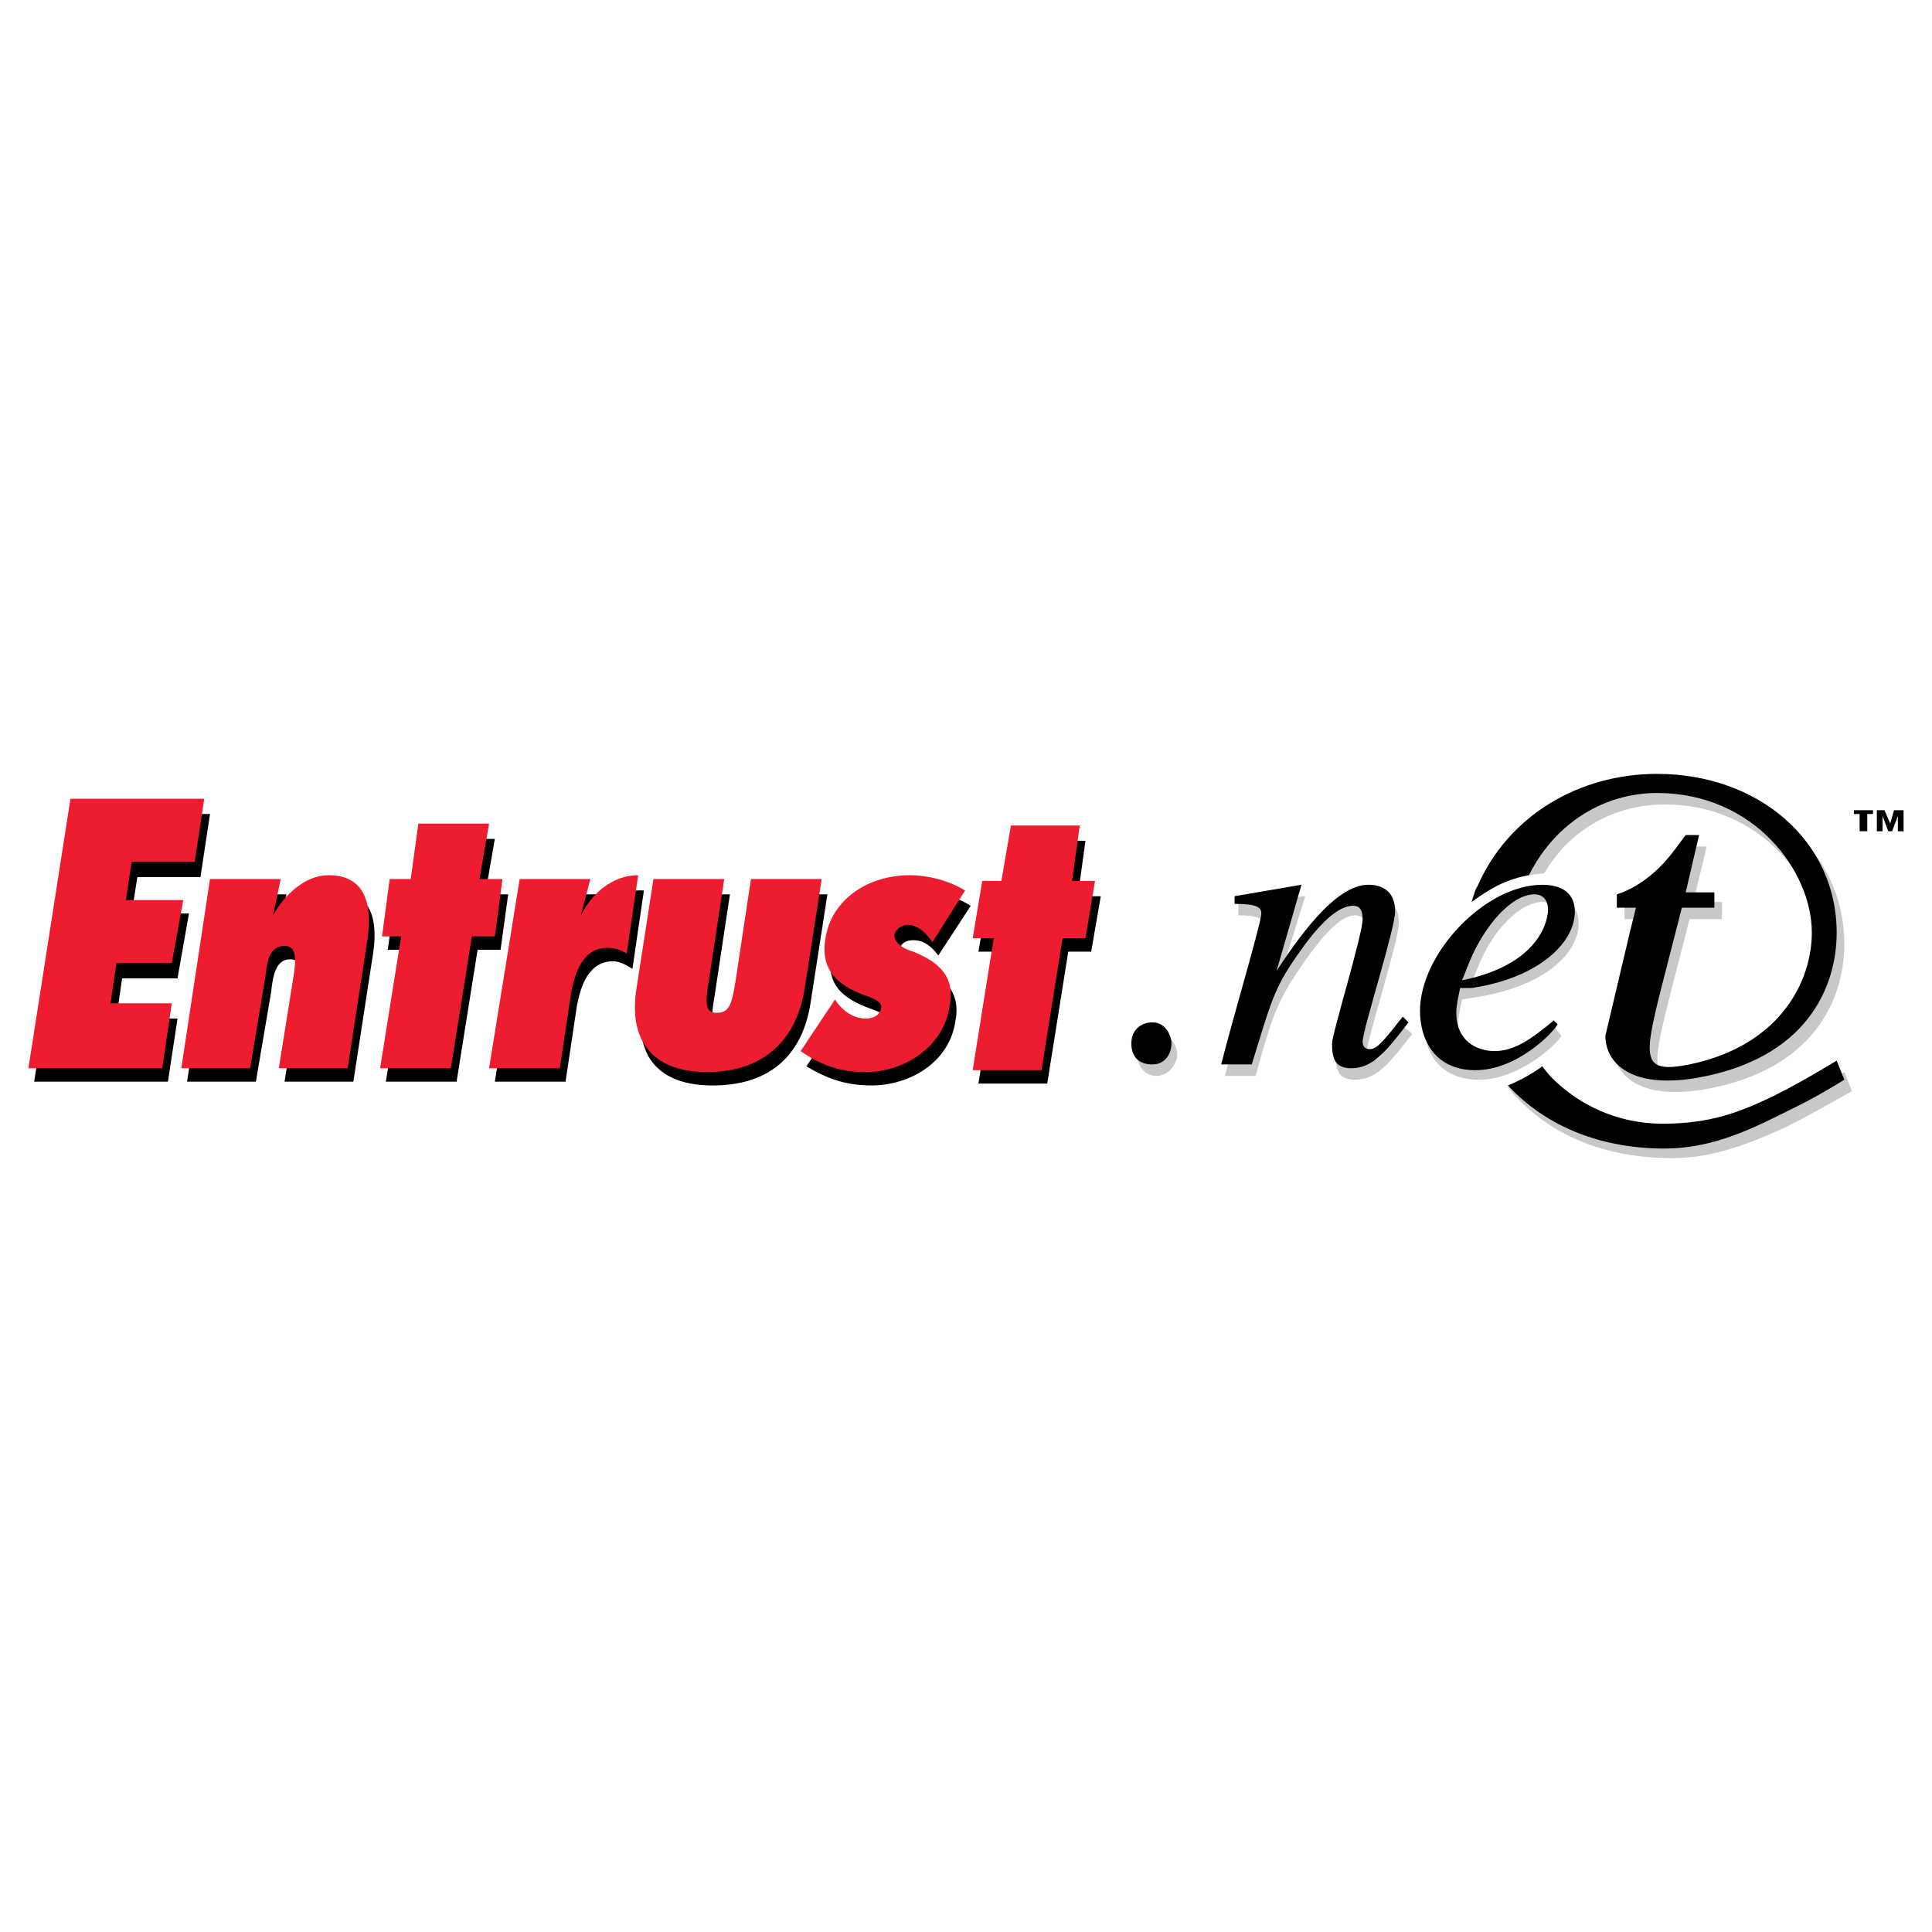 <?xml version="1.0" encoding="utf-8"?>
<!-- Generator: Adobe Illustrator 13.0.0, SVG Export Plug-In . SVG Version: 6.00 Build 14948)  -->
<!DOCTYPE svg PUBLIC "-//W3C//DTD SVG 1.0//EN" "http://www.w3.org/TR/2001/REC-SVG-20010904/DTD/svg10.dtd">
<svg version="1.0" id="Layer_1" xmlns="http://www.w3.org/2000/svg" xmlns:xlink="http://www.w3.org/1999/xlink" x="0px" y="0px"
	 width="192.756px" height="192.756px" viewBox="0 0 192.756 192.756" enable-background="new 0 0 192.756 192.756"
	 xml:space="preserve">
<g>
	<polygon fill-rule="evenodd" clip-rule="evenodd" fill="#FFFFFF" points="0,0 192.756,0 192.756,192.756 0,192.756 0,0 	"/>
	<path fill-rule="evenodd" clip-rule="evenodd" fill="#C6C8CA" d="M140.909,103.148c-2.099,2.67-3.433,4.576-5.722,4.576
		c-1.907,0-1.907-1.334-1.907-2.479c0-0.953,3.052-10.871,3.052-12.587c0-0.763-0.382-1.335-1.145-1.335
		c-1.907,0-4.387,3.624-5.912,5.912c-1.907,2.861-2.479,4.576-4.005,10.107h-3.052c1.145-4.576,3.814-14.112,3.814-15.066
		c0-0.572-0.381-0.954-2.479-0.954v-1.335c2.098-0.381,4.386-0.19,6.483-0.572h0.191l-2.67,8.581h0.19
		c2.098-4.004,5.721-8.581,8.963-8.581c1.907,0,2.861,0.954,2.861,2.67s-3.242,11.823-3.242,12.968c0,0.572,0.572,0.764,0.572,0.764
		c0.953,0,1.525-1.525,3.051-3.434L140.909,103.148L140.909,103.148z"/>
	<path fill-rule="evenodd" clip-rule="evenodd" fill="#C6C8CA" d="M147.393,96.664c1.335-3.624,4.196-6.675,6.484-6.675
		c0.954,0,1.335,0.763,1.335,1.526c0,0.381-0.19,5.149-8.582,6.866L147.393,96.664L147.393,96.664z M155.021,102.385
		c-2.098,1.717-3.433,3.625-5.722,3.625c-1.716,0-3.813-0.955-3.813-3.814c0-0.764,0.19-1.527,0.381-2.48l1.145-0.189
		c6.675-0.955,10.489-4.196,10.489-7.438c0-1.716-1.526-3.433-3.624-3.433c-5.721,0-11.824,7.628-11.824,13.35
		c0,2.67,1.335,5.721,5.531,5.721c4.005,0,7.818-3.623,8.2-4.385L155.021,102.385L155.021,102.385z"/>
	<path fill-rule="evenodd" clip-rule="evenodd" d="M140.527,102.004c-2.098,2.67-3.433,4.576-5.721,4.576
		c-1.717,0-1.907-1.143-1.907-2.479c0-0.953,3.051-10.87,3.051-12.396c0-0.763-0.19-1.335-0.953-1.335
		c-2.098,0-4.577,3.433-6.104,5.721c-1.906,2.861-2.288,4.576-4.005,10.107h-3.051c1.145-4.576,4.005-14.112,4.005-15.066
		c0-0.572-0.382-0.954-2.67-0.954v-0.763c2.288-0.381,4.387-0.763,6.675-1.144l0,0l-2.479,8.582l0,0
		c1.907-2.86,5.722-8.582,9.154-8.582c1.717,0,2.67,0.953,2.67,2.67c0,1.716-3.242,11.825-3.242,12.967
		c0,0.764,0.572,0.764,0.763,0.764c0.764,0,1.717-1.334,3.242-3.242L140.527,102.004L140.527,102.004z"/>
	<path fill-rule="evenodd" clip-rule="evenodd" d="M146.63,95.901c1.526-3.624,4.196-6.675,6.484-6.675
		c0.953,0,1.335,0.763,1.335,1.526c0,0.381-0.19,5.34-8.582,7.057L146.63,95.901L146.63,95.901z M155.021,101.812
		c-2.098,1.717-3.814,3.053-5.912,3.053c-1.717,0-3.814-0.955-3.814-3.814c0-0.764,0.191-1.525,0.382-2.48h1.145
		c6.483-0.953,10.298-4.385,10.298-7.627c0-1.717-1.145-2.67-3.242-2.67c-5.721,0-12.205,6.865-12.205,12.586
		c0,2.67,1.335,5.912,5.53,5.912c4.196,0,7.819-3.814,8.2-4.576L155.021,101.812L155.021,101.812z"/>
	<path fill-rule="evenodd" clip-rule="evenodd" fill="#C6C8CA" d="M115.354,107.344c-0.953,0-1.907-0.764-1.907-2.289
		c0-1.334,0.954-2.098,1.907-2.098c1.335,0,2.098,1.336,2.098,2.289C117.451,106.01,116.688,107.344,115.354,107.344
		L115.354,107.344z"/>
	<path fill-rule="evenodd" clip-rule="evenodd" d="M114.973,106.199c-1.145,0-2.098-0.572-2.098-2.098
		c0-1.334,0.953-2.098,2.098-2.098c1.335,0,1.906,1.336,1.906,2.098C116.879,105.055,116.308,106.199,114.973,106.199
		L114.973,106.199z"/>
	<path fill-rule="evenodd" clip-rule="evenodd" fill="#C6C8CA" d="M154.067,87.128c2.671-4.577,7.247-6.866,12.015-6.866
		c9.727,0,15.448,7.819,15.448,13.922c0,4.577-3.052,11.061-12.206,13.159c-4.768,0.953-4.576-0.572-2.86-7.438l2.098-8.201h3.242
		v-1.716h-2.86l1.335-5.531h-1.335l-1.145,1.526c-2.67,3.624-5.721,4.386-5.721,4.386v1.335h1.906l-0.572,2.098l-2.479,10.49
		c0,2.859,2.479,5.529,9.154,4.387c10.87-1.908,13.922-8.965,13.922-14.495c0-9.154-7.819-16.02-17.928-16.02
		c-7.438,0-14.303,3.624-17.545,10.108C149.872,87.701,152.161,87.319,154.067,87.128L154.067,87.128z"/>
	<path fill-rule="evenodd" clip-rule="evenodd" fill="#C6C8CA" d="M184.01,106.963c-2.861,1.717-4.196,2.287-6.484,3.623l0,0
		c-3.242,1.334-6.103,2.479-10.871,2.479c-5.148,0-9.345-2.098-12.015-5.529c-1.525,0.572-3.051,0.762-4.195,0.953
		c3.242,4.004,8.582,7.057,16.401,7.057c4.195,0,7.818-1.525,11.252-3.053c2.288-1.143,3.242-1.715,6.675-3.623L184.01,106.963
		L184.01,106.963z"/>
	<polygon fill-rule="evenodd" clip-rule="evenodd" points="7.603,81.216 20.952,81.216 19.999,87.51 13.705,87.51 13.133,91.133 
		18.854,91.133 17.71,97.617 12.179,97.617 11.607,101.623 17.71,101.623 16.756,107.916 3.407,107.916 7.603,81.216 	"/>
	<path fill-rule="evenodd" clip-rule="evenodd" d="M27.818,92.659L27.818,92.659c1.144-1.907,3.242-3.814,5.53-3.814
		c4.005,0,4.386,3.433,3.814,6.675l-1.907,12.396H28.39l1.526-9.535c0.191-1.526,0.191-2.67-0.954-2.67
		c-1.335,0-1.716,1.334-1.907,3.243l-1.525,8.963h-6.866l2.861-18.69h7.056L27.818,92.659L27.818,92.659z"/>
	<polygon fill-rule="evenodd" clip-rule="evenodd" points="38.498,107.916 40.595,94.757 38.688,94.757 39.451,89.226 
		41.549,89.226 42.312,83.696 49.368,83.696 48.415,89.226 50.703,89.226 49.94,94.757 47.651,94.757 45.554,107.916 
		38.498,107.916 	"/>
	<path fill-rule="evenodd" clip-rule="evenodd" d="M63.099,96.664c-0.572-0.381-1.335-0.763-1.907-0.763
		c-2.479,0-3.243,2.479-3.624,4.386l-1.144,7.629h-7.056l3.051-18.69h7.056l-0.954,3.624l0,0c1.144-2.289,3.242-4.196,5.721-4.005
		L63.099,96.664L63.099,96.664z"/>
	<path fill-rule="evenodd" clip-rule="evenodd" d="M72.825,89.226L71.3,99.334c-0.382,2.098-0.382,3.242,0.763,3.242
		s1.525-0.953,1.907-3.242l1.525-10.108h7.056l-1.716,11.061c-0.954,5.531-4.577,8.01-9.726,8.01c-5.34,0-7.819-2.859-7.056-8.01
		l1.716-11.061H72.825L72.825,89.226z"/>
	<path fill-rule="evenodd" clip-rule="evenodd" d="M83.887,101.24c0.572,0.764,1.716,1.908,3.051,1.908
		c0.572,0,1.335-0.381,1.526-0.953c0.19-0.764-0.382-1.145-1.526-1.527c-2.67-0.953-4.577-2.287-4.005-5.53
		c0.572-3.814,4.195-6.293,8.391-6.293c1.907,0,4.005,0.572,5.531,1.525l-3.242,4.958c-0.572-0.763-1.335-1.526-2.479-1.526
		c-0.572,0-1.144,0.191-1.335,0.763c0,1.144,1.145,1.525,1.907,1.907c2.289,0.955,4.196,2.289,3.624,5.339
		c-0.572,4.197-4.577,6.484-8.391,6.484c-2.67,0-4.577-0.762-6.484-1.906L83.887,101.24L83.887,101.24z"/>
	<polygon fill-rule="evenodd" clip-rule="evenodd" fill="#ED1C2E" points="7.03,79.691 20.38,79.691 19.426,85.984 13.133,85.984 
		12.561,89.799 18.282,89.799 17.138,96.092 11.607,96.092 11.035,100.098 17.138,100.098 16.185,106.58 2.834,106.58 7.03,79.691 	
		"/>
	<path fill-rule="evenodd" clip-rule="evenodd" fill="#ED1C2E" d="M27.246,91.324L27.246,91.324
		c1.144-2.098,3.242-4.005,5.531-4.005c4.005,0,4.386,3.433,3.814,6.866l-1.907,12.395h-6.866l1.525-9.535
		c0.191-1.525,0.191-2.669-0.954-2.669c-1.335,0-1.716,1.145-1.907,3.052l-1.526,9.152h-6.865l2.86-18.879h7.056L27.246,91.324
		L27.246,91.324z"/>
	<polygon fill-rule="evenodd" clip-rule="evenodd" fill="#ED1C2E" points="37.925,106.58 40.023,93.422 38.116,93.422 
		38.879,87.701 40.977,87.701 41.74,82.17 48.796,82.17 47.842,87.701 50.131,87.701 49.368,93.422 47.08,93.422 44.981,106.58 
		37.925,106.58 	"/>
	<path fill-rule="evenodd" clip-rule="evenodd" fill="#ED1C2E" d="M62.527,95.138c-0.572-0.381-1.334-0.572-1.907-0.572
		c-2.479,0-3.242,2.479-3.624,4.387l-1.144,7.627h-7.056l3.051-18.879h7.056l-0.954,3.624l0,0c1.145-2.289,3.243-4.005,5.722-4.005
		L62.527,95.138L62.527,95.138z"/>
	<path fill-rule="evenodd" clip-rule="evenodd" fill="#ED1C2E" d="M72.253,87.701l-1.526,10.108
		c-0.381,2.289-0.381,3.242,0.763,3.242c1.335,0,1.526-0.953,1.907-3.242l1.526-10.108h7.056l-1.716,11.061
		c-0.954,5.531-4.577,8.201-9.727,8.201c-5.34,0-7.819-3.053-7.056-8.201l1.716-11.061H72.253L72.253,87.701z"/>
	<path fill-rule="evenodd" clip-rule="evenodd" fill="#ED1C2E" d="M83.314,99.715c0.572,0.953,1.716,1.908,3.051,1.908
		c0.572,0,1.335-0.191,1.526-0.955c0.19-0.57-0.381-0.953-1.526-1.334c-2.67-0.953-4.577-2.479-4.005-5.721
		c0.572-3.814,4.196-6.293,8.391-6.293c1.907,0,4.005,0.572,5.531,1.526l-3.242,5.149c-0.572-0.763-1.335-1.716-2.479-1.716
		c-0.572,0-1.145,0.381-1.335,0.954c0,0.954,1.144,1.525,1.907,1.716c2.289,0.954,4.196,2.289,3.624,5.339
		c-0.572,4.195-4.577,6.676-8.391,6.676c-2.67,0-4.577-0.764-6.484-2.098L83.314,99.715L83.314,99.715z"/>
	<path fill-rule="evenodd" clip-rule="evenodd" d="M146.821,89.989c2.098-1.526,3.623-2.289,5.721-2.67
		c2.67-5.34,7.629-8.201,12.777-8.201c9.727,0,15.448,7.819,15.448,13.922c0,4.768-3.052,11.252-12.206,13.159
		c-4.768,0.953-4.577-0.572-2.86-7.438l2.098-8.2h3.242v-1.526h-2.86l1.335-5.721h-1.335l-1.145,1.525
		c-2.67,3.624-5.722,4.386-5.722,4.386v1.335h1.907l-0.572,2.289l-2.479,10.49c0,2.67,2.479,5.34,9.153,4.195
		c10.871-1.908,13.922-8.965,13.922-14.495c0-9.154-7.818-15.829-17.927-15.829c-7.818,0-14.875,4.196-17.927,11.252
		C147.202,88.654,147.012,89.417,146.821,89.989L146.821,89.989z"/>
	<polygon fill-rule="evenodd" clip-rule="evenodd" points="97.618,108.107 99.716,94.948 97.618,94.948 98.571,89.417 
		100.479,89.417 101.432,83.886 108.298,83.886 107.534,89.417 109.823,89.417 108.869,94.948 106.581,94.948 104.483,108.107 
		97.618,108.107 	"/>
	<polygon fill-rule="evenodd" clip-rule="evenodd" fill="#ED1C2E" points="97.045,106.771 99.144,93.613 97.045,93.613 
		97.999,87.892 99.906,87.892 100.859,82.361 107.726,82.361 106.962,87.892 109.251,87.892 108.298,93.613 106.009,93.613 
		103.911,106.771 97.045,106.771 	"/>
	<path fill-rule="evenodd" clip-rule="evenodd" d="M188.587,82.17l0.381-1.334h0.953v2.098h-0.571v-1.526l0,0l-0.572,1.526h-0.382
		l-0.572-1.526l0,0v1.526h-0.572v-2.098h0.763L188.587,82.17L188.587,82.17z M186.87,81.216h-0.572v1.717h-0.763v-1.717h-0.572
		v-0.381h1.907V81.216L186.87,81.216z"/>
	<path fill-rule="evenodd" clip-rule="evenodd" d="M150.635,108.488c3.242,3.432,8.392,6.102,15.447,6.102
		c4.196,0,7.819-1.525,11.252-3.24c2.289-1.145,3.242-1.527,6.676-3.625l-0.764-1.906c-2.86,1.717-4.195,2.479-6.483,3.623l0,0
		c-3.242,1.525-6.104,2.67-10.871,2.67c-4.577,0-8.391-1.906-11.061-4.576l0,0c0,0-0.382-0.383-0.954-1.145
		c0,0-1.525,1.145-3.433,1.906L150.635,108.488L150.635,108.488z"/>
</g>
</svg>

